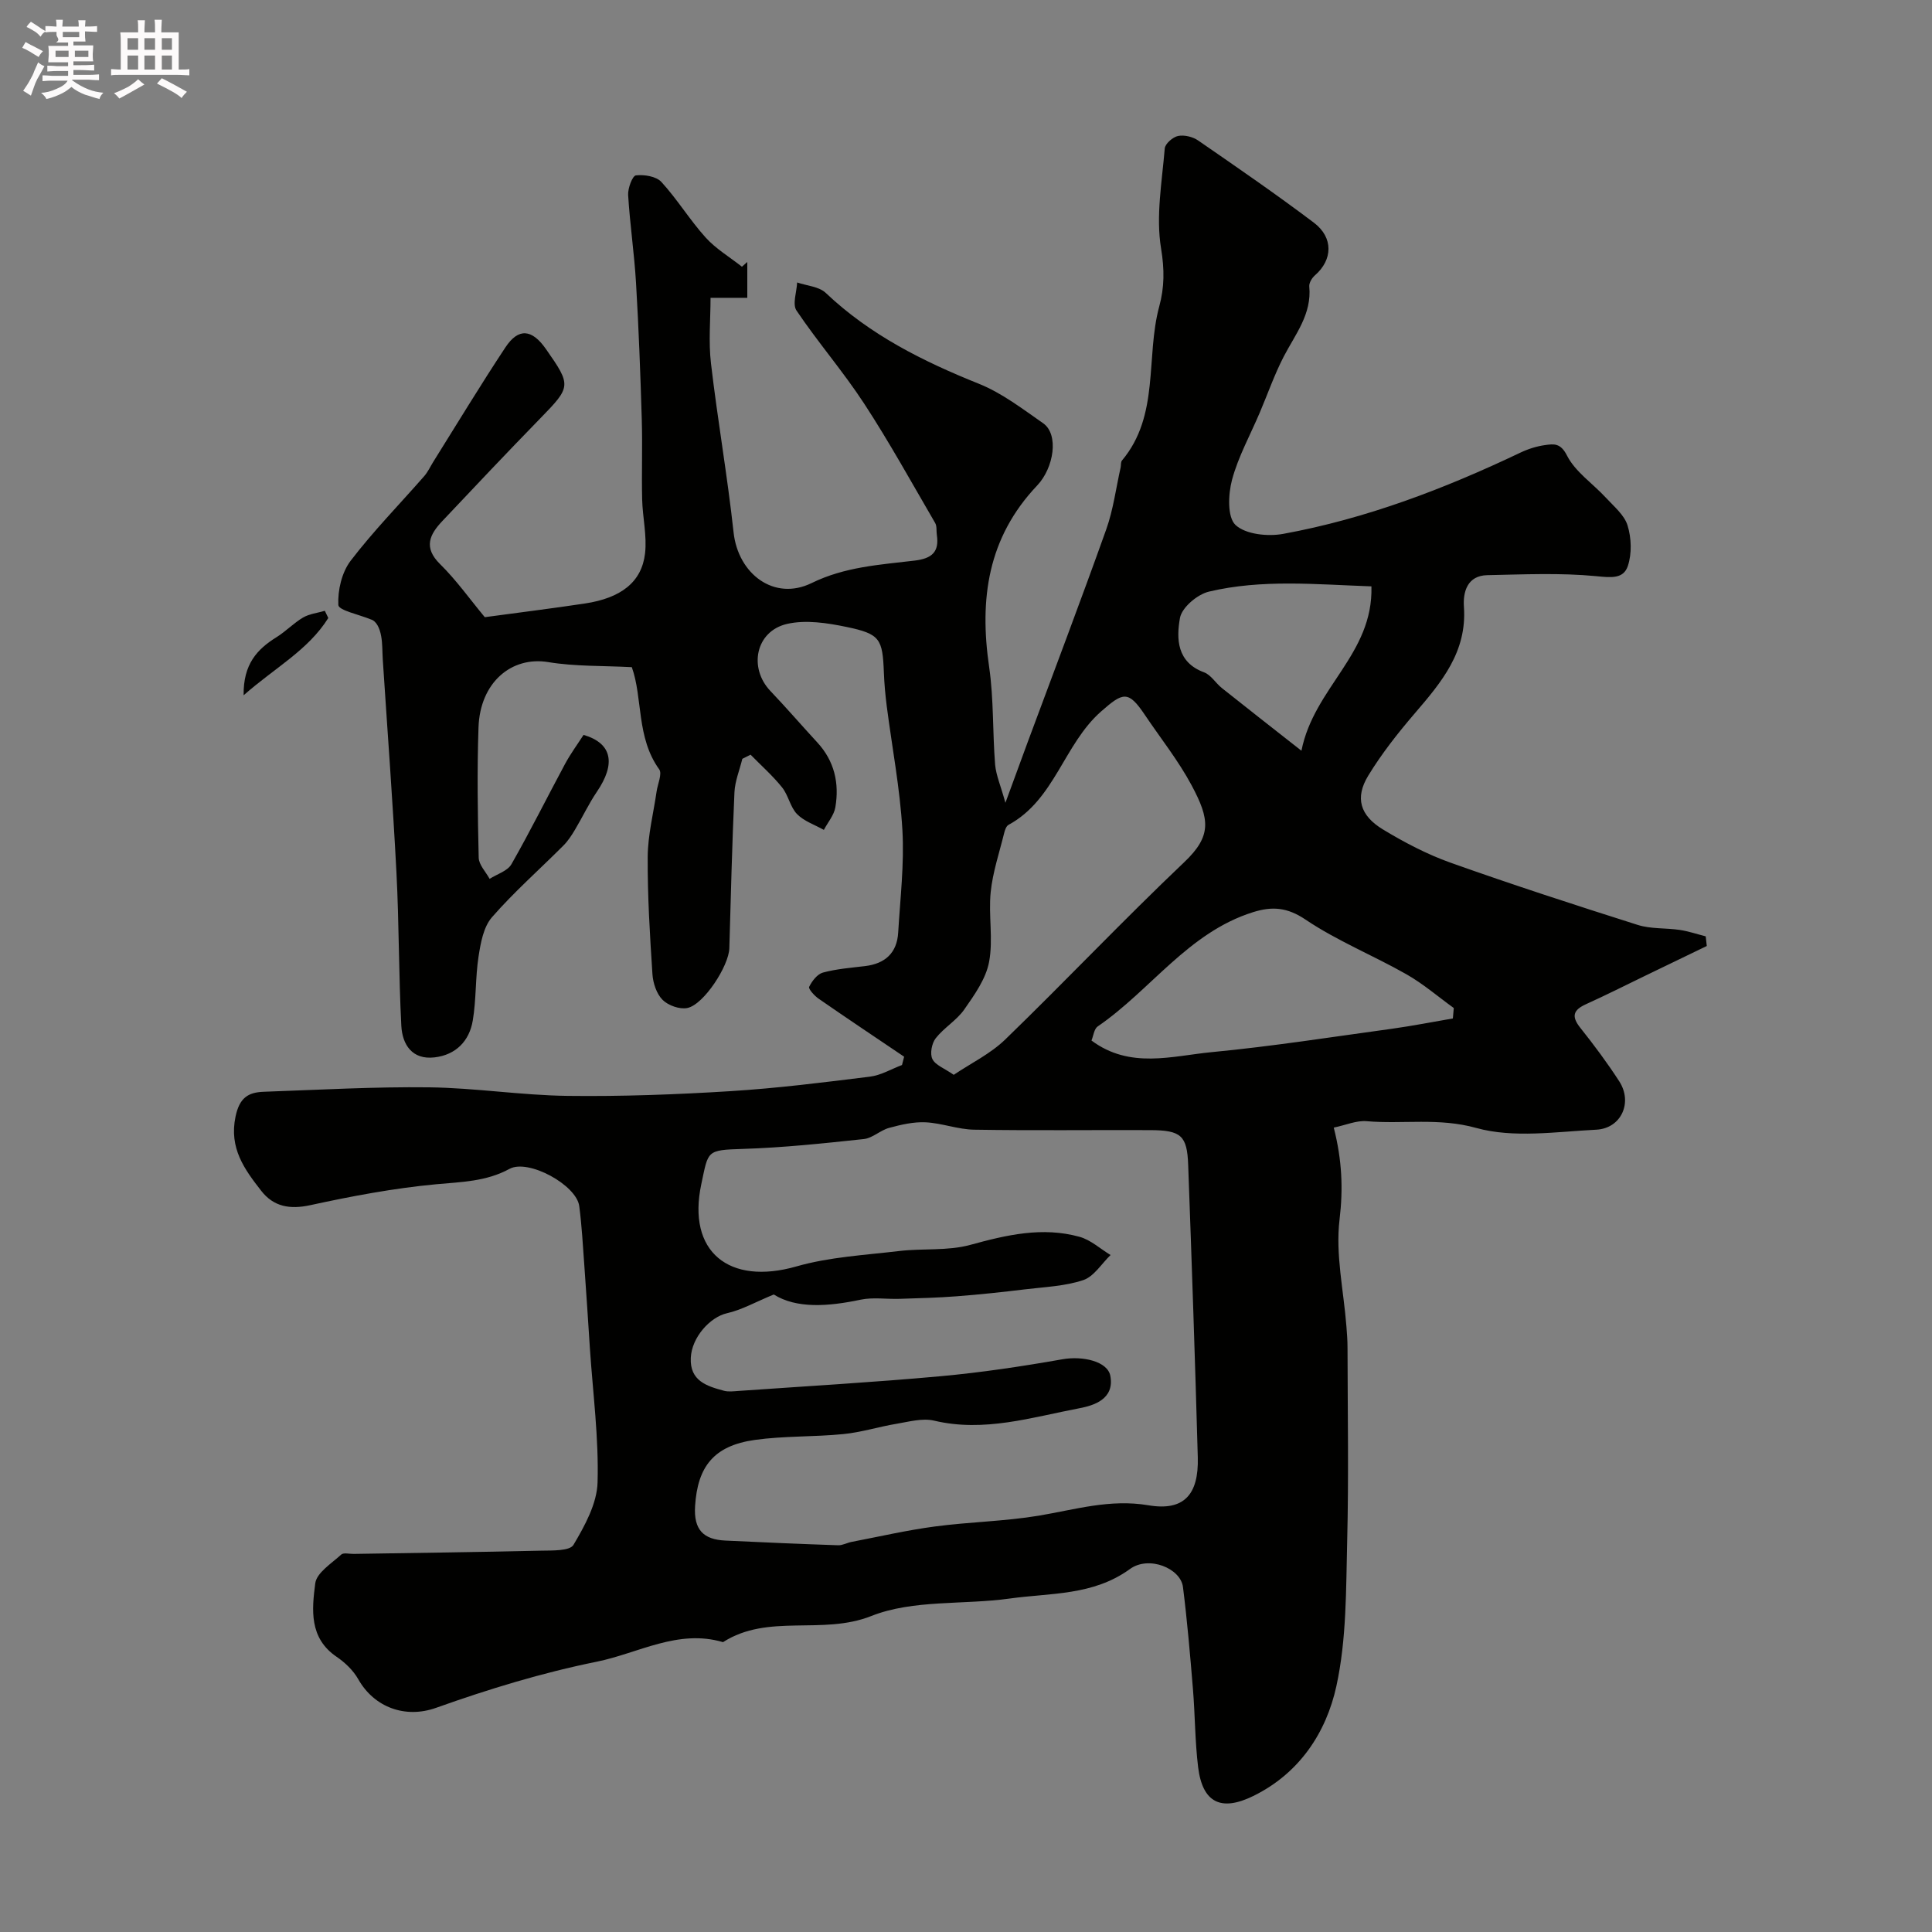 <svg enable-background="new 0 0 400 400" viewBox="0 0 400 400" xmlns="http://www.w3.org/2000/svg"><rect x="0" y="0" width="400" height="400" fill="#808080" stroke="none"/><path d="m6.8 9.5c.6.3 1.3.7 2.1 1.1-.4.4-.7.8-.9 1.2-.7-.4-1.3-.8-1.8-1.1s-1.1-.6-1.6-.8c.2-.4.5-.8.7-1.2.4.2.8.5 1.5.8zm.9 6.9c-.3.6-.5 1.1-.7 1.7s-.4 1.1-.6 1.7c-.6-.4-1.1-.7-1.6-1 .7-1 1.2-1.8 1.5-2.4.3-.5.6-1.1.8-1.7.3-.6.5-1.2.8-1.8.3.3.8.6 1.3.8-.7 1.3-1.2 2.2-1.5 2.7zm.1-11c.4.3 1 .7 1.7 1.1-.5.2-.8.6-1.1 1.1-.5-.6-1-1-1.4-1.2s-.9-.6-1.5-.8c.2-.4.5-.7.9-1.1.5.3.9.6 1.4.9zm10.5 13.1c1 .4 2 .6 3.1.7-.4.4-.7.8-.8 1.3-.9-.2-1.9-.6-3-.9-1-.4-2-.9-2.8-1.6-.5.4-1.1.9-1.9 1.3s-1.9.9-3.3 1.2c-.1-.3-.5-.8-1.1-1.3 1 0 2.1-.3 3.2-.8 1.2-.5 1.9-1 2.3-1.7h-3.2c-.4 0-1 0-2 .1v-1.2c1 0 1.7.1 2 .1h3.3v-1h-2.3c-.2 0-.9 0-2 .1v-1.2c1.2 0 1.9.1 2 .1h2.3v-.8h-4.1c0-.7.1-1.2.1-1.6 0-.5 0-1.1-.1-1.8h4.1v-.7h-2.5c1-.6.1-1.1.1-1.6v-.6h-.5c-.4 0-1 0-1.8.1v-1.3c1.2 0 1.9.1 2.1.1h.2c0-.3 0-.8-.1-1.4h1.4c0 .6-.1 1-.1 1.4h3.4c0-.4 0-.8-.1-1.3h1.5c0 .4-.1.9-.1 1.3.7 0 1.5 0 2.5-.1v1.2c-1 0-1.8-.1-2.5-.1v.6c0 .3 0 .8.1 1.5h-2.5v.8h4.1c0 .7-.1 1.3-.1 1.8s0 1 .1 1.5h-4.1v.8h1.4c.8 0 1.8 0 2.9-.1v1.2c-1 0-1.9-.1-2.8-.1h-1.5v1h3.2c.3 0 1 0 2.1-.1v1.2c-1.1 0-1.8-.1-2.1-.1h-3.4l-.1.1c1.4 1 2.4 1.5 3.4 1.9zm-4.1-6.7v-1.3h-2.7v1.3zm2.2-4.1v-1.1h-3.4v1.1zm1.9 4.1v-1.3h-2.8v1.3z" fill="#fcfafa"/><path d="m37 6.7v2.3 5.4c1 0 1.8 0 2.2-.1v1.3c-.6 0-1.5-.1-2.5-.1h-11.9c-.7 0-1.3 0-1.8.1v-1.3c.5 0 1.1.1 2 .1v-5.2c0-1 0-1.8-.1-2.5h3.7c0-1.3 0-2.1-.1-2.5h1.5c0 .4-.1 1.3-.1 2.5h2.2c0-1.2 0-2.1-.1-2.6h1.5c0 .4-.1 1.3-.1 2.6zm-12.3 13.7c-.3-.4-.7-.8-1.1-1.1 1.1-.4 2.1-.9 2.9-1.3.8-.5 1.5-1 2.1-1.6.4.4.9.8 1.3 1.1-2.5 1.4-4.2 2.4-5.2 2.9zm3.9-10.1v-2.4h-2.2v2.4zm0 4.1v-2.9h-2.2v2.9zm3.5-4.1v-2.4h-2.2v2.4zm0 4.1v-2.9h-2.2v2.9zm.4 2.9 1-1.1c.6.3 1.4.7 2.5 1.3s2 1.1 2.7 1.5c-.4.4-.8.8-1.1 1.3-.8-.8-2.5-1.7-5.1-3zm3.1-7v-2.4h-2.1v2.4zm0 4.1v-2.9h-2.1v2.9z" fill="#fcfafa"/><g fill="#010100"><path d="m208.16 166.21c1.91-5.21 3.27-8.95 4.66-12.69 5.43-14.64 10.98-29.23 16.22-43.93 1.46-4.1 2.01-8.52 2.97-12.79.11-.48 0-1.12.28-1.45 7.86-9.37 4.86-21.35 7.72-31.91 1.08-3.97 1.09-7.67.38-11.98-1.11-6.69.19-13.81.76-20.73.08-.97 1.67-2.36 2.76-2.58 1.29-.26 3.05.17 4.16.94 8.06 5.56 16.13 11.11 23.95 17.01 4.1 3.09 3.9 7.71.23 10.9-.62.54-1.25 1.57-1.18 2.31.55 5.72-2.88 9.88-5.28 14.5-1.93 3.73-3.32 7.74-4.97 11.62-1.96 4.62-4.45 9.1-5.74 13.9-.8 2.98-1 7.75.72 9.36 2.1 1.96 6.69 2.43 9.89 1.84 17.17-3.14 33.37-9.33 49.1-16.82 1.59-.76 3.36-1.32 5.1-1.56 1.79-.24 3.19-.49 4.53 2.15 1.72 3.4 5.35 5.8 8.05 8.73 1.66 1.81 3.83 3.58 4.5 5.76.8 2.59.91 5.83.06 8.38-.91 2.75-3.53 2.41-6.53 2.12-7.46-.72-15.04-.36-22.56-.21-4.14.08-5.07 3.46-4.85 6.56.66 9.31-4.64 15.6-10.14 22.01-3.5 4.08-6.88 8.36-9.67 12.94-2.78 4.56-1.73 8.24 3.03 11.13 4.44 2.69 9.13 5.15 14.01 6.89 12.82 4.56 25.77 8.77 38.74 12.88 2.74.87 5.81.61 8.71 1.04 1.82.27 3.59.88 5.38 1.33.07.67.15 1.33.22 2-4.24 2.05-8.47 4.1-12.71 6.14-4.09 1.98-8.15 4.03-12.28 5.9-2.65 1.2-3.1 2.5-1.2 4.89 2.85 3.58 5.59 7.25 8.07 11.09 2.82 4.36.43 9.74-4.75 10.01-8.31.42-17.13 1.79-24.86-.36-7.8-2.17-15.18-.75-22.7-1.4-2.1-.18-4.31.81-6.8 1.33 1.72 6.73 1.96 12.67 1.2 19.03-.87 7.2.85 14.72 1.42 22.1.12 1.49.23 2.98.23 4.46.02 13.33.26 26.67-.07 39.99-.25 10.06-.11 20.34-2.24 30.07-2.11 9.63-7.66 18.06-17.22 22.74-6.66 3.26-10.49 1.39-11.4-5.97-.66-5.38-.63-10.85-1.08-16.26-.58-7.03-1.18-14.06-2.06-21.05-.49-3.87-7.06-6.57-10.98-3.72-7.63 5.54-16.43 4.93-24.89 6.11-9.58 1.34-20 .18-28.66 3.62-10.2 4.04-21.32-.6-30.7 5.41-9.32-2.77-17.55 2.31-26.15 4.05-11.28 2.28-22.41 5.68-33.26 9.55-6.34 2.26-12.8-.07-16.11-5.93-1.03-1.82-2.73-3.45-4.48-4.64-5.73-3.89-5.12-9.79-4.42-15.21.29-2.2 3.37-4.11 5.37-5.95.49-.45 1.71-.12 2.59-.14 12.92-.21 25.83-.37 38.75-.67 2.34-.05 5.98.09 6.75-1.2 2.35-3.96 4.87-8.54 4.99-12.95.26-9.18-.96-18.41-1.58-27.61-.38-5.76-.74-11.52-1.16-17.28-.3-4.1-.52-8.22-1.05-12.29-.57-4.38-10.55-9.84-14.44-7.72-4.84 2.64-9.94 2.7-15.22 3.19-8.74.82-17.45 2.46-26.04 4.33-4.25.92-7.59.31-10.15-2.98-3.46-4.44-6.68-8.81-5.32-15.34.81-3.88 2.57-5.04 5.82-5.16 11.43-.4 22.87-1.06 34.3-.92 9.54.12 19.07 1.65 28.61 1.77 11.26.14 22.55-.28 33.79-.98 9.64-.6 19.24-1.81 28.83-3 2.28-.28 4.43-1.58 6.64-2.41.15-.57.29-1.15.44-1.72-5.91-3.99-11.84-7.95-17.7-12.01-.87-.6-2.17-2.04-1.96-2.46.58-1.19 1.68-2.63 2.85-2.95 2.82-.76 5.79-.99 8.72-1.34 4.16-.5 6.61-2.73 6.86-6.94.42-7.09 1.28-14.22.87-21.27-.5-8.57-2.14-17.08-3.24-25.62-.29-2.28-.5-4.58-.59-6.88-.27-7.06-.76-8.05-7.74-9.51-4-.83-8.43-1.51-12.29-.63-6.52 1.49-8.05 9.09-3.45 13.91 3.3 3.46 6.43 7.1 9.68 10.62 3.56 3.85 4.6 8.46 3.75 13.44-.28 1.65-1.56 3.12-2.38 4.68-1.88-1.06-4.1-1.79-5.55-3.27-1.42-1.46-1.79-3.9-3.1-5.53-1.95-2.43-4.33-4.53-6.52-6.77-.57.29-1.14.57-1.71.86-.56 2.31-1.52 4.6-1.63 6.92-.49 10.76-.75 21.53-1.06 32.3-.11 3.65-5.26 11.63-8.67 12.36-1.58.34-3.98-.51-5.15-1.68-1.25-1.25-1.98-3.48-2.1-5.33-.53-8.09-1.03-16.2-.98-24.3.03-4.5 1.19-9 1.84-13.5.22-1.56 1.2-3.68.54-4.6-4.77-6.6-3.38-14.78-5.67-21.15-6.02-.32-11.76-.13-17.31-1.05-7.61-1.25-14.11 4.22-14.43 13.51-.31 8.99-.17 18 .04 26.99.04 1.48 1.47 2.92 2.26 4.38 1.54-.99 3.71-1.62 4.52-3.04 3.89-6.81 7.38-13.85 11.1-20.76 1.15-2.13 2.6-4.1 3.83-6.01 5.96 1.75 6.7 5.99 2.75 11.79-1.69 2.49-2.98 5.26-4.53 7.85-.69 1.16-1.45 2.33-2.4 3.28-4.94 4.95-10.21 9.59-14.79 14.84-1.75 2.01-2.34 5.31-2.77 8.12-.68 4.38-.46 8.9-1.2 13.27-.71 4.24-3.51 7.11-7.92 7.62-4.64.54-6.66-2.66-6.87-6.53-.55-10.57-.46-21.17-1.01-31.74-.76-14.71-1.87-29.4-2.83-44.09-.11-1.65-.04-3.33-.35-4.94-.29-1.55-.95-3.04-2.13-3.38-2.37-.99-6.67-1.87-6.72-2.98-.15-3.04.71-6.75 2.54-9.15 4.69-6.14 10.14-11.7 15.24-17.53.74-.85 1.23-1.92 1.83-2.89 4.97-7.94 9.81-15.96 14.98-23.77 2.7-4.08 5.49-3.8 8.38.33 5.32 7.59 5.23 7.81-1.19 14.4-6.83 7.01-13.55 14.12-20.26 21.24-2.61 2.76-3.96 5.45-.47 8.89 3.37 3.31 6.14 7.23 9.27 11 6.86-.93 13.8-1.79 20.72-2.83 7.48-1.13 11.77-4.43 12.46-10.37.42-3.66-.51-7.46-.6-11.2-.13-5.53.09-11.07-.08-16.59-.28-9.42-.63-18.84-1.19-28.25-.36-6.06-1.26-12.08-1.63-18.14-.09-1.4.89-4.01 1.61-4.09 1.73-.2 4.21.2 5.28 1.37 3.3 3.6 5.87 7.86 9.15 11.49 2.13 2.36 4.99 4.05 7.52 6.05.37-.33.74-.66 1.11-.98v7.42c-2.36 0-4.55 0-7.61 0 0 4.48-.44 9.08.09 13.57 1.36 11.69 3.41 23.3 4.68 35 .94 8.62 8.42 14.27 16.15 10.49 6.92-3.39 14.14-3.79 21.38-4.66 3.53-.43 5.09-1.79 4.55-5.33-.12-.82.04-1.78-.34-2.44-4.82-8.27-9.45-16.68-14.68-24.69-4.34-6.65-9.59-12.71-14.03-19.3-.89-1.31.04-3.85.13-5.82 2.01.69 4.53.84 5.93 2.17 9.17 8.7 20.12 14.16 31.71 18.81 4.76 1.91 9.01 5.19 13.28 8.16 3.32 2.31 2.24 9.23-1.21 12.88-10.27 10.82-12.01 23.52-9.96 37.58.97 6.67.7 13.51 1.24 20.26.21 2.2 1.15 4.32 2.13 7.87zm-47.96 101.8c-3.83 1.58-6.66 3.2-9.69 3.88-3.46.78-7.3 4.95-7.49 9.25-.22 4.76 3.32 5.85 6.86 6.8.93.25 1.99.11 2.99.04 13.96-.98 27.94-1.78 41.88-3.05 8.45-.77 16.87-2.04 25.23-3.51 4.21-.74 9.34.44 9.9 3.43.92 4.87-3.51 6.16-6.39 6.71-9.89 1.88-19.73 5.03-30.09 2.57-2.41-.57-5.21.22-7.78.65-3.69.61-7.3 1.77-11.01 2.13-6.09.61-12.28.36-18.33 1.21-8.56 1.2-11.85 5.59-12.37 13.67-.32 4.99 1.77 6.96 6.29 7.17 7.77.37 15.55.71 23.33.97.92.03 1.85-.52 2.8-.7 5.74-1.1 11.45-2.42 17.24-3.19 7.15-.95 14.42-1.06 21.52-2.24 7.52-1.26 14.73-3.49 22.67-2.15 7.35 1.25 10.44-2.19 10.23-9.91-.56-20.19-1.25-40.37-1.99-60.56-.22-6.09-1.48-7.17-7.83-7.2-12.16-.05-24.32.11-36.47-.09-3.36-.05-6.69-1.36-10.06-1.53-2.5-.12-5.09.49-7.54 1.15-1.83.49-3.45 2.13-5.26 2.32-8.33.89-16.68 1.78-25.04 2.04-7.61.24-7.12.35-8.6 7.28-3 14.02 5.74 21.04 19.69 17.05 6.84-1.96 14.15-2.34 21.28-3.19 4.89-.58 10.04.01 14.71-1.27 7.54-2.07 14.95-3.8 22.63-1.67 2.31.64 4.29 2.48 6.42 3.77-1.86 1.79-3.44 4.45-5.65 5.19-3.79 1.27-7.98 1.42-12.01 1.91-4.71.57-9.44 1.08-14.17 1.44-3.94.31-7.9.4-11.85.53-2.68.09-5.46-.36-8.04.17-6.77 1.43-13.29 1.89-18.01-1.07zm37.26-45.48c3.57-2.4 7.62-4.36 10.68-7.33 12.48-12.09 24.44-24.73 37.04-36.69 5.74-5.45 5.29-8.88 1.53-15.92-2.75-5.14-6.45-9.77-9.72-14.64-3.41-5.07-4.5-4.62-9.02-.65-7.74 6.81-9.58 18.29-19.17 23.48-.47.26-.75 1.08-.9 1.7-1 4.07-2.37 8.11-2.79 12.24-.48 4.78.55 9.77-.33 14.43-.65 3.49-3.01 6.8-5.13 9.84-1.58 2.27-4.21 3.78-5.93 5.98-.81 1.04-1.22 3.2-.68 4.29.62 1.27 2.49 1.92 4.42 3.27zm103.34-11.67c.06-.72.13-1.44.19-2.16-3.26-2.35-6.34-5.02-9.81-6.99-6.88-3.91-14.34-6.91-20.87-11.31-3.82-2.58-6.96-2.78-10.9-1.54-13.42 4.22-21.16 16.13-32.14 23.65-.76.52-.89 1.96-1.29 2.92 8 5.95 16.67 3.19 24.93 2.4 12.47-1.19 24.87-3.14 37.3-4.84 4.22-.59 8.39-1.41 12.59-2.13zm-16.86-89.46c-11.52-.4-22.66-1.52-33.65 1.09-2.39.57-5.6 3.28-5.99 5.45-.77 4.3-.66 9.18 4.99 11.26 1.43.53 2.4 2.23 3.69 3.26 5.21 4.15 10.46 8.25 16.47 12.97 2.61-13.14 14.88-19.97 14.49-34.03z"/><path d="m67.97 127.95c-4.18 6.68-11.08 10.3-17.53 16-.09-6.44 2.79-9.53 6.81-12.03 1.93-1.2 3.54-2.92 5.5-4.07 1.32-.77 2.99-.94 4.5-1.39.24.5.48.99.72 1.49z"/></g></svg>